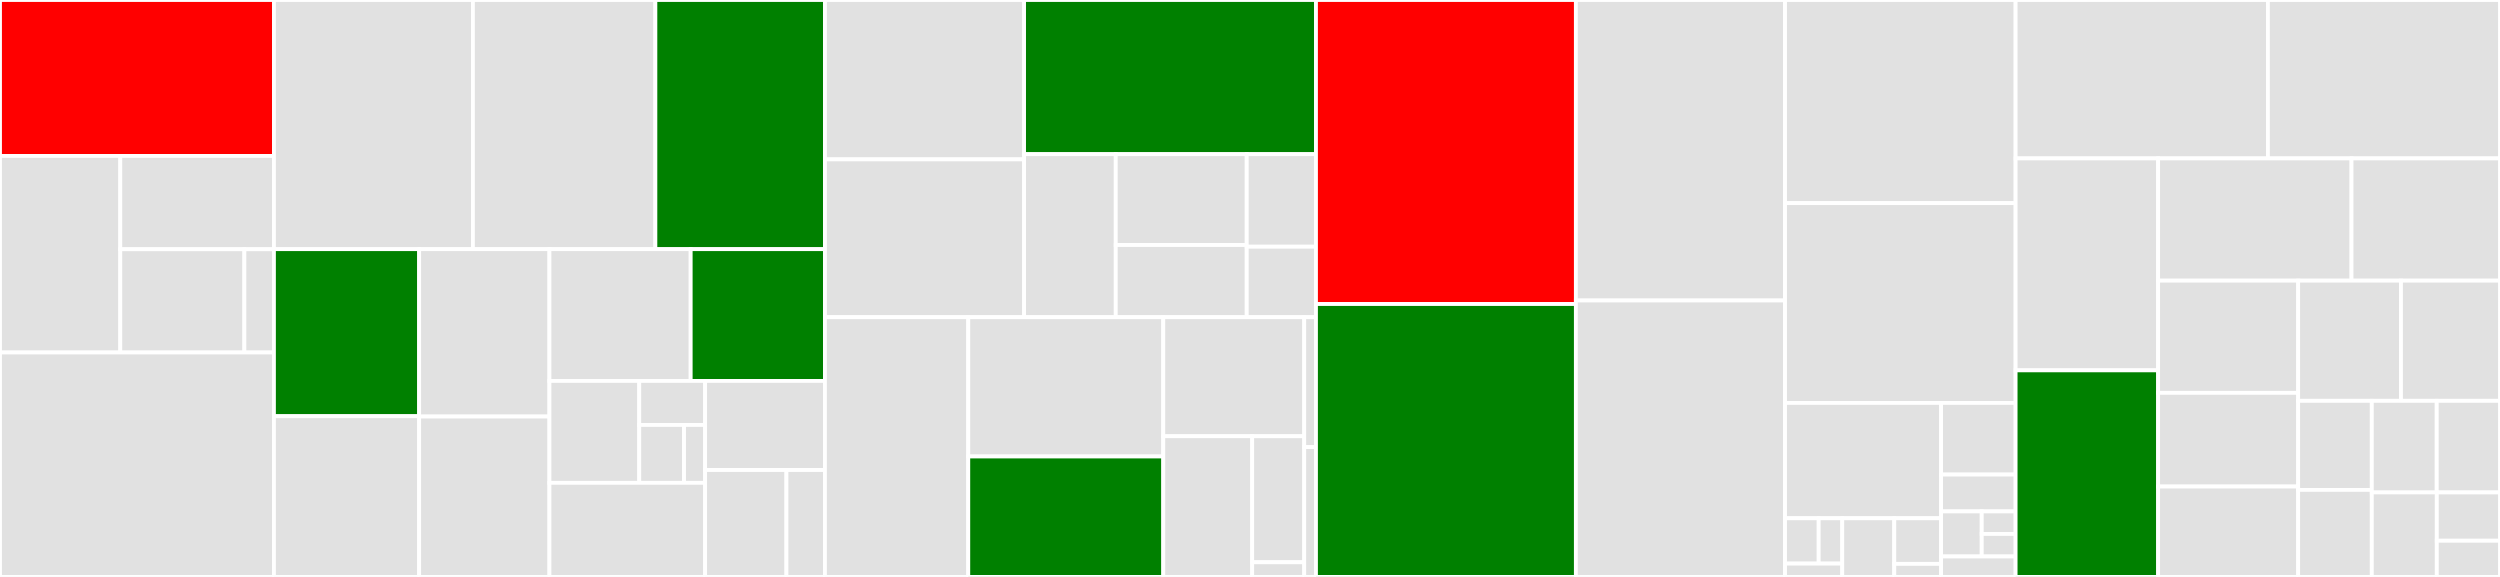 <svg baseProfile="full" width="650" height="150" viewBox="0 0 650 150" version="1.1"
xmlns="http://www.w3.org/2000/svg" xmlns:ev="http://www.w3.org/2001/xml-events"
xmlns:xlink="http://www.w3.org/1999/xlink">

<rect x="0" y="0" width="650" height="150" fill="#333333" stroke="none"/>

<style>rect.s{mask:url(#mask);}</style>
<defs>
  <pattern id="white" width="4" height="4" patternUnits="userSpaceOnUse" patternTransform="rotate(45)">
    <rect width="2" height="2" transform="translate(0,0)" fill="white"></rect>
  </pattern>
  <mask id="mask">
    <rect x="0" y="0" width="100%" height="100%" fill="url(#white)"></rect>
  </mask>
</defs>

<rect x="0" y="0" width="71.222" height="40.541" fill="red" stroke="white" stroke-width="1" class=" tooltipped" data-content="reframe/core/schedulers/slurm.py"><title>reframe/core/schedulers/slurm.py</title></rect>
<rect x="0" y="40.541" width="31.273" height="51.11" fill="#e1e1e1" stroke="white" stroke-width="1" class=" tooltipped" data-content="reframe/core/schedulers/__init__.py"><title>reframe/core/schedulers/__init__.py</title></rect>
<rect x="31.273" y="40.541" width="39.949" height="24.264" fill="#e1e1e1" stroke="white" stroke-width="1" class=" tooltipped" data-content="reframe/core/schedulers/local.py"><title>reframe/core/schedulers/local.py</title></rect>
<rect x="31.273" y="64.805" width="32.266" height="26.846" fill="#e1e1e1" stroke="white" stroke-width="1" class=" tooltipped" data-content="reframe/core/schedulers/pbs.py"><title>reframe/core/schedulers/pbs.py</title></rect>
<rect x="63.539" y="64.805" width="7.682" height="26.846" fill="#e1e1e1" stroke="white" stroke-width="1" class=" tooltipped" data-content="reframe/core/schedulers/registry.py"><title>reframe/core/schedulers/registry.py</title></rect>
<rect x="0" y="91.651" width="71.222" height="58.349" fill="#e1e1e1" stroke="white" stroke-width="1" class=" tooltipped" data-content="reframe/core/pipeline.py"><title>reframe/core/pipeline.py</title></rect>
<rect x="71.222" y="0" width="51.736" height="64.779" fill="#e1e1e1" stroke="white" stroke-width="1" class=" tooltipped" data-content="reframe/core/modules.py"><title>reframe/core/modules.py</title></rect>
<rect x="122.957" y="0" width="47.438" height="64.779" fill="#e1e1e1" stroke="white" stroke-width="1" class=" tooltipped" data-content="reframe/core/logging.py"><title>reframe/core/logging.py</title></rect>
<rect x="170.395" y="0" width="44.095" height="64.779" fill="green" stroke="white" stroke-width="1" class=" tooltipped" data-content="reframe/core/buildsystems.py"><title>reframe/core/buildsystems.py</title></rect>
<rect x="71.222" y="64.779" width="37.753" height="43.43" fill="green" stroke="white" stroke-width="1" class=" tooltipped" data-content="reframe/core/environments.py"><title>reframe/core/environments.py</title></rect>
<rect x="71.222" y="108.209" width="37.753" height="41.791" fill="#e1e1e1" stroke="white" stroke-width="1" class=" tooltipped" data-content="reframe/core/deferrable.py"><title>reframe/core/deferrable.py</title></rect>
<rect x="108.975" y="64.779" width="33.881" height="43.523" fill="#e1e1e1" stroke="white" stroke-width="1" class=" tooltipped" data-content="reframe/core/runtime.py"><title>reframe/core/runtime.py</title></rect>
<rect x="108.975" y="108.303" width="33.881" height="41.697" fill="#e1e1e1" stroke="white" stroke-width="1" class=" tooltipped" data-content="reframe/core/exceptions.py"><title>reframe/core/exceptions.py</title></rect>
<rect x="142.856" y="64.779" width="36.72" height="34.261" fill="#e1e1e1" stroke="white" stroke-width="1" class=" tooltipped" data-content="reframe/core/systems.py"><title>reframe/core/systems.py</title></rect>
<rect x="179.576" y="64.779" width="34.914" height="34.261" fill="green" stroke="white" stroke-width="1" class=" tooltipped" data-content="reframe/core/config.py"><title>reframe/core/config.py</title></rect>
<rect x="142.856" y="99.04" width="23.349" height="26.499" fill="#e1e1e1" stroke="white" stroke-width="1" class=" tooltipped" data-content="reframe/core/launchers/mpi.py"><title>reframe/core/launchers/mpi.py</title></rect>
<rect x="166.204" y="99.04" width="17.122" height="11.443" fill="#e1e1e1" stroke="white" stroke-width="1" class=" tooltipped" data-content="reframe/core/launchers/registry.py"><title>reframe/core/launchers/registry.py</title></rect>
<rect x="166.204" y="110.483" width="11.643" height="15.056" fill="#e1e1e1" stroke="white" stroke-width="1" class=" tooltipped" data-content="reframe/core/launchers/__init__.py"><title>reframe/core/launchers/__init__.py</title></rect>
<rect x="177.848" y="110.483" width="5.479" height="15.056" fill="#e1e1e1" stroke="white" stroke-width="1" class=" tooltipped" data-content="reframe/core/launchers/local.py"><title>reframe/core/launchers/local.py</title></rect>
<rect x="142.856" y="125.539" width="40.471" height="24.461" fill="#e1e1e1" stroke="white" stroke-width="1" class=" tooltipped" data-content="reframe/core/fields.py"><title>reframe/core/fields.py</title></rect>
<rect x="183.327" y="99.04" width="31.163" height="23.163" fill="#e1e1e1" stroke="white" stroke-width="1" class=" tooltipped" data-content="reframe/core/decorators.py"><title>reframe/core/decorators.py</title></rect>
<rect x="183.327" y="122.204" width="21.146" height="27.796" fill="#e1e1e1" stroke="white" stroke-width="1" class=" tooltipped" data-content="reframe/core/shell.py"><title>reframe/core/shell.py</title></rect>
<rect x="204.473" y="122.204" width="10.017" height="27.796" fill="#e1e1e1" stroke="white" stroke-width="1" class=" tooltipped" data-content="reframe/core/debug.py"><title>reframe/core/debug.py</title></rect>
<rect x="214.49" y="0" width="51.765" height="41.435" fill="#e1e1e1" stroke="white" stroke-width="1" class=" tooltipped" data-content="reframe/frontend/executors/__init__.py"><title>reframe/frontend/executors/__init__.py</title></rect>
<rect x="214.49" y="41.435" width="51.765" height="41.037" fill="#e1e1e1" stroke="white" stroke-width="1" class=" tooltipped" data-content="reframe/frontend/executors/policies.py"><title>reframe/frontend/executors/policies.py</title></rect>
<rect x="266.255" y="0" width="75.897" height="40.081" fill="green" stroke="white" stroke-width="1" class=" tooltipped" data-content="reframe/frontend/cli.py"><title>reframe/frontend/cli.py</title></rect>
<rect x="266.255" y="40.081" width="23.84" height="42.391" fill="#e1e1e1" stroke="white" stroke-width="1" class=" tooltipped" data-content="reframe/frontend/loader.py"><title>reframe/frontend/loader.py</title></rect>
<rect x="290.094" y="40.081" width="34.057" height="23.618" fill="#e1e1e1" stroke="white" stroke-width="1" class=" tooltipped" data-content="reframe/frontend/statistics.py"><title>reframe/frontend/statistics.py</title></rect>
<rect x="290.094" y="63.699" width="34.057" height="18.773" fill="#e1e1e1" stroke="white" stroke-width="1" class=" tooltipped" data-content="reframe/frontend/argparse.py"><title>reframe/frontend/argparse.py</title></rect>
<rect x="324.151" y="40.081" width="18.001" height="24.06" fill="#e1e1e1" stroke="white" stroke-width="1" class=" tooltipped" data-content="reframe/frontend/printer.py"><title>reframe/frontend/printer.py</title></rect>
<rect x="324.151" y="64.141" width="18.001" height="18.331" fill="#e1e1e1" stroke="white" stroke-width="1" class=" tooltipped" data-content="reframe/frontend/check_filters.py"><title>reframe/frontend/check_filters.py</title></rect>
<rect x="214.49" y="82.472" width="37.26" height="67.528" fill="#e1e1e1" stroke="white" stroke-width="1" class=" tooltipped" data-content="reframe/utility/sanity.py"><title>reframe/utility/sanity.py</title></rect>
<rect x="251.75" y="82.472" width="50.699" height="36.205" fill="#e1e1e1" stroke="white" stroke-width="1" class=" tooltipped" data-content="reframe/utility/__init__.py"><title>reframe/utility/__init__.py</title></rect>
<rect x="251.75" y="118.677" width="50.699" height="31.323" fill="green" stroke="white" stroke-width="1" class=" tooltipped" data-content="reframe/utility/os_ext.py"><title>reframe/utility/os_ext.py</title></rect>
<rect x="302.449" y="82.472" width="36.65" height="30.95" fill="#e1e1e1" stroke="white" stroke-width="1" class=" tooltipped" data-content="reframe/utility/typecheck.py"><title>reframe/utility/typecheck.py</title></rect>
<rect x="302.449" y="113.422" width="23.117" height="36.578" fill="#e1e1e1" stroke="white" stroke-width="1" class=" tooltipped" data-content="reframe/utility/versioning.py"><title>reframe/utility/versioning.py</title></rect>
<rect x="325.566" y="113.422" width="13.532" height="32.768" fill="#e1e1e1" stroke="white" stroke-width="1" class=" tooltipped" data-content="reframe/utility/color.py"><title>reframe/utility/color.py</title></rect>
<rect x="325.566" y="146.19" width="13.532" height="3.81" fill="#e1e1e1" stroke="white" stroke-width="1" class=" tooltipped" data-content="reframe/utility/sandbox.py"><title>reframe/utility/sandbox.py</title></rect>
<rect x="339.098" y="82.472" width="3.054" height="33.764" fill="#e1e1e1" stroke="white" stroke-width="1" class=" tooltipped" data-content="reframe/__init__.py"><title>reframe/__init__.py</title></rect>
<rect x="339.098" y="116.236" width="3.054" height="33.764" fill="#e1e1e1" stroke="white" stroke-width="1" class=" tooltipped" data-content="reframe/settings.py"><title>reframe/settings.py</title></rect>
<rect x="342.152" y="0" width="67.578" height="79.044" fill="red" stroke="white" stroke-width="1" class=" tooltipped" data-content="unittests/test_utility.py"><title>unittests/test_utility.py</title></rect>
<rect x="342.152" y="79.044" width="67.578" height="70.956" fill="green" stroke="white" stroke-width="1" class=" tooltipped" data-content="unittests/test_schedulers.py"><title>unittests/test_schedulers.py</title></rect>
<rect x="409.73" y="0" width="54.379" height="78.129" fill="#e1e1e1" stroke="white" stroke-width="1" class=" tooltipped" data-content="unittests/test_sanity_functions.py"><title>unittests/test_sanity_functions.py</title></rect>
<rect x="409.73" y="78.129" width="54.379" height="71.871" fill="#e1e1e1" stroke="white" stroke-width="1" class=" tooltipped" data-content="unittests/test_pipeline.py"><title>unittests/test_pipeline.py</title></rect>
<rect x="464.109" y="0" width="59.947" height="52.81" fill="#e1e1e1" stroke="white" stroke-width="1" class=" tooltipped" data-content="unittests/test_cli.py"><title>unittests/test_cli.py</title></rect>
<rect x="464.109" y="52.81" width="59.947" height="51.95" fill="#e1e1e1" stroke="white" stroke-width="1" class=" tooltipped" data-content="unittests/test_modules.py"><title>unittests/test_modules.py</title></rect>
<rect x="464.109" y="104.759" width="40.573" height="29.991" fill="#e1e1e1" stroke="white" stroke-width="1" class=" tooltipped" data-content="unittests/resources/checks/frontend_checks.py"><title>unittests/resources/checks/frontend_checks.py</title></rect>
<rect x="464.109" y="134.75" width="8.751" height="11.784" fill="#e1e1e1" stroke="white" stroke-width="1" class=" tooltipped" data-content="unittests/resources/checks/bad/invalid_check.py"><title>unittests/resources/checks/bad/invalid_check.py</title></rect>
<rect x="472.86" y="134.75" width="6.126" height="11.784" fill="#e1e1e1" stroke="white" stroke-width="1" class=" tooltipped" data-content="unittests/resources/checks/bad/badentry.py"><title>unittests/resources/checks/bad/badentry.py</title></rect>
<rect x="464.109" y="146.534" width="14.877" height="3.466" fill="#e1e1e1" stroke="white" stroke-width="1" class=" tooltipped" data-content="unittests/resources/checks/bad/noentry.py"><title>unittests/resources/checks/bad/noentry.py</title></rect>
<rect x="478.986" y="134.75" width="13.524" height="15.25" fill="#e1e1e1" stroke="white" stroke-width="1" class=" tooltipped" data-content="unittests/resources/checks/hellocheck_make.py"><title>unittests/resources/checks/hellocheck_make.py</title></rect>
<rect x="492.51" y="134.75" width="12.172" height="11.861" fill="#e1e1e1" stroke="white" stroke-width="1" class=" tooltipped" data-content="unittests/resources/checks/hellocheck.py"><title>unittests/resources/checks/hellocheck.py</title></rect>
<rect x="492.51" y="146.611" width="12.172" height="3.389" fill="#e1e1e1" stroke="white" stroke-width="1" class=" tooltipped" data-content="unittests/resources/checks/emptycheck.py"><title>unittests/resources/checks/emptycheck.py</title></rect>
<rect x="504.682" y="104.759" width="19.375" height="18.629" fill="#e1e1e1" stroke="white" stroke-width="1" class=" tooltipped" data-content="unittests/resources/checks_unlisted/good.py"><title>unittests/resources/checks_unlisted/good.py</title></rect>
<rect x="504.682" y="123.388" width="19.375" height="9.58" fill="#e1e1e1" stroke="white" stroke-width="1" class=" tooltipped" data-content="unittests/resources/checks_unlisted/mixed.py"><title>unittests/resources/checks_unlisted/mixed.py</title></rect>
<rect x="504.682" y="132.968" width="10.568" height="11.709" fill="#e1e1e1" stroke="white" stroke-width="1" class=" tooltipped" data-content="unittests/resources/checks_unlisted/kbd_interrupt.py"><title>unittests/resources/checks_unlisted/kbd_interrupt.py</title></rect>
<rect x="515.249" y="132.968" width="8.807" height="5.855" fill="#e1e1e1" stroke="white" stroke-width="1" class=" tooltipped" data-content="unittests/resources/checks_unlisted/bad_init_check.py"><title>unittests/resources/checks_unlisted/bad_init_check.py</title></rect>
<rect x="515.249" y="138.823" width="8.807" height="5.855" fill="#e1e1e1" stroke="white" stroke-width="1" class=" tooltipped" data-content="unittests/resources/checks_unlisted/no_required_version.py"><title>unittests/resources/checks_unlisted/no_required_version.py</title></rect>
<rect x="504.682" y="144.678" width="19.375" height="5.322" fill="#e1e1e1" stroke="white" stroke-width="1" class=" tooltipped" data-content="unittests/resources/settings.py"><title>unittests/resources/settings.py</title></rect>
<rect x="524.056" y="0" width="65.601" height="41.184" fill="#e1e1e1" stroke="white" stroke-width="1" class=" tooltipped" data-content="unittests/test_deferrable.py"><title>unittests/test_deferrable.py</title></rect>
<rect x="589.657" y="0" width="60.343" height="41.184" fill="#e1e1e1" stroke="white" stroke-width="1" class=" tooltipped" data-content="unittests/test_policies.py"><title>unittests/test_policies.py</title></rect>
<rect x="524.056" y="41.184" width="37.053" height="55.104" fill="#e1e1e1" stroke="white" stroke-width="1" class=" tooltipped" data-content="unittests/test_logging.py"><title>unittests/test_logging.py</title></rect>
<rect x="524.056" y="96.288" width="37.053" height="53.712" fill="green" stroke="white" stroke-width="1" class=" tooltipped" data-content="unittests/test_environments.py"><title>unittests/test_environments.py</title></rect>
<rect x="561.11" y="41.184" width="50.285" height="31.786" fill="#e1e1e1" stroke="white" stroke-width="1" class=" tooltipped" data-content="unittests/test_fields.py"><title>unittests/test_fields.py</title></rect>
<rect x="611.394" y="41.184" width="38.606" height="31.786" fill="#e1e1e1" stroke="white" stroke-width="1" class=" tooltipped" data-content="unittests/test_buildsystems.py"><title>unittests/test_buildsystems.py</title></rect>
<rect x="561.11" y="72.971" width="36.413" height="29.169" fill="#e1e1e1" stroke="white" stroke-width="1" class=" tooltipped" data-content="unittests/test_typecheck.py"><title>unittests/test_typecheck.py</title></rect>
<rect x="561.11" y="102.14" width="36.413" height="24.355" fill="#e1e1e1" stroke="white" stroke-width="1" class=" tooltipped" data-content="unittests/test_launchers.py"><title>unittests/test_launchers.py</title></rect>
<rect x="561.11" y="126.495" width="36.413" height="23.505" fill="#e1e1e1" stroke="white" stroke-width="1" class=" tooltipped" data-content="unittests/test_exceptions.py"><title>unittests/test_exceptions.py</title></rect>
<rect x="597.522" y="72.971" width="26.734" height="31.244" fill="#e1e1e1" stroke="white" stroke-width="1" class=" tooltipped" data-content="unittests/test_config.py"><title>unittests/test_config.py</title></rect>
<rect x="624.256" y="72.971" width="25.744" height="31.244" fill="#e1e1e1" stroke="white" stroke-width="1" class=" tooltipped" data-content="unittests/test_shell.py"><title>unittests/test_shell.py</title></rect>
<rect x="597.522" y="104.215" width="19.144" height="23.162" fill="#e1e1e1" stroke="white" stroke-width="1" class=" tooltipped" data-content="unittests/test_loader.py"><title>unittests/test_loader.py</title></rect>
<rect x="597.522" y="127.377" width="19.144" height="22.623" fill="#e1e1e1" stroke="white" stroke-width="1" class=" tooltipped" data-content="unittests/test_versioning.py"><title>unittests/test_versioning.py</title></rect>
<rect x="616.667" y="104.215" width="16.883" height="23.821" fill="#e1e1e1" stroke="white" stroke-width="1" class=" tooltipped" data-content="unittests/test_check_filters.py"><title>unittests/test_check_filters.py</title></rect>
<rect x="633.55" y="104.215" width="16.45" height="23.821" fill="#e1e1e1" stroke="white" stroke-width="1" class=" tooltipped" data-content="unittests/test_argparser.py"><title>unittests/test_argparser.py</title></rect>
<rect x="616.667" y="128.035" width="16.901" height="21.965" fill="#e1e1e1" stroke="white" stroke-width="1" class=" tooltipped" data-content="unittests/fixtures.py"><title>unittests/fixtures.py</title></rect>
<rect x="633.568" y="128.035" width="16.432" height="12.551" fill="#e1e1e1" stroke="white" stroke-width="1" class=" tooltipped" data-content="unittests/test_color.py"><title>unittests/test_color.py</title></rect>
<rect x="633.568" y="140.587" width="16.432" height="9.413" fill="#e1e1e1" stroke="white" stroke-width="1" class=" tooltipped" data-content="unittests/test_runtime.py"><title>unittests/test_runtime.py</title></rect>
</svg>